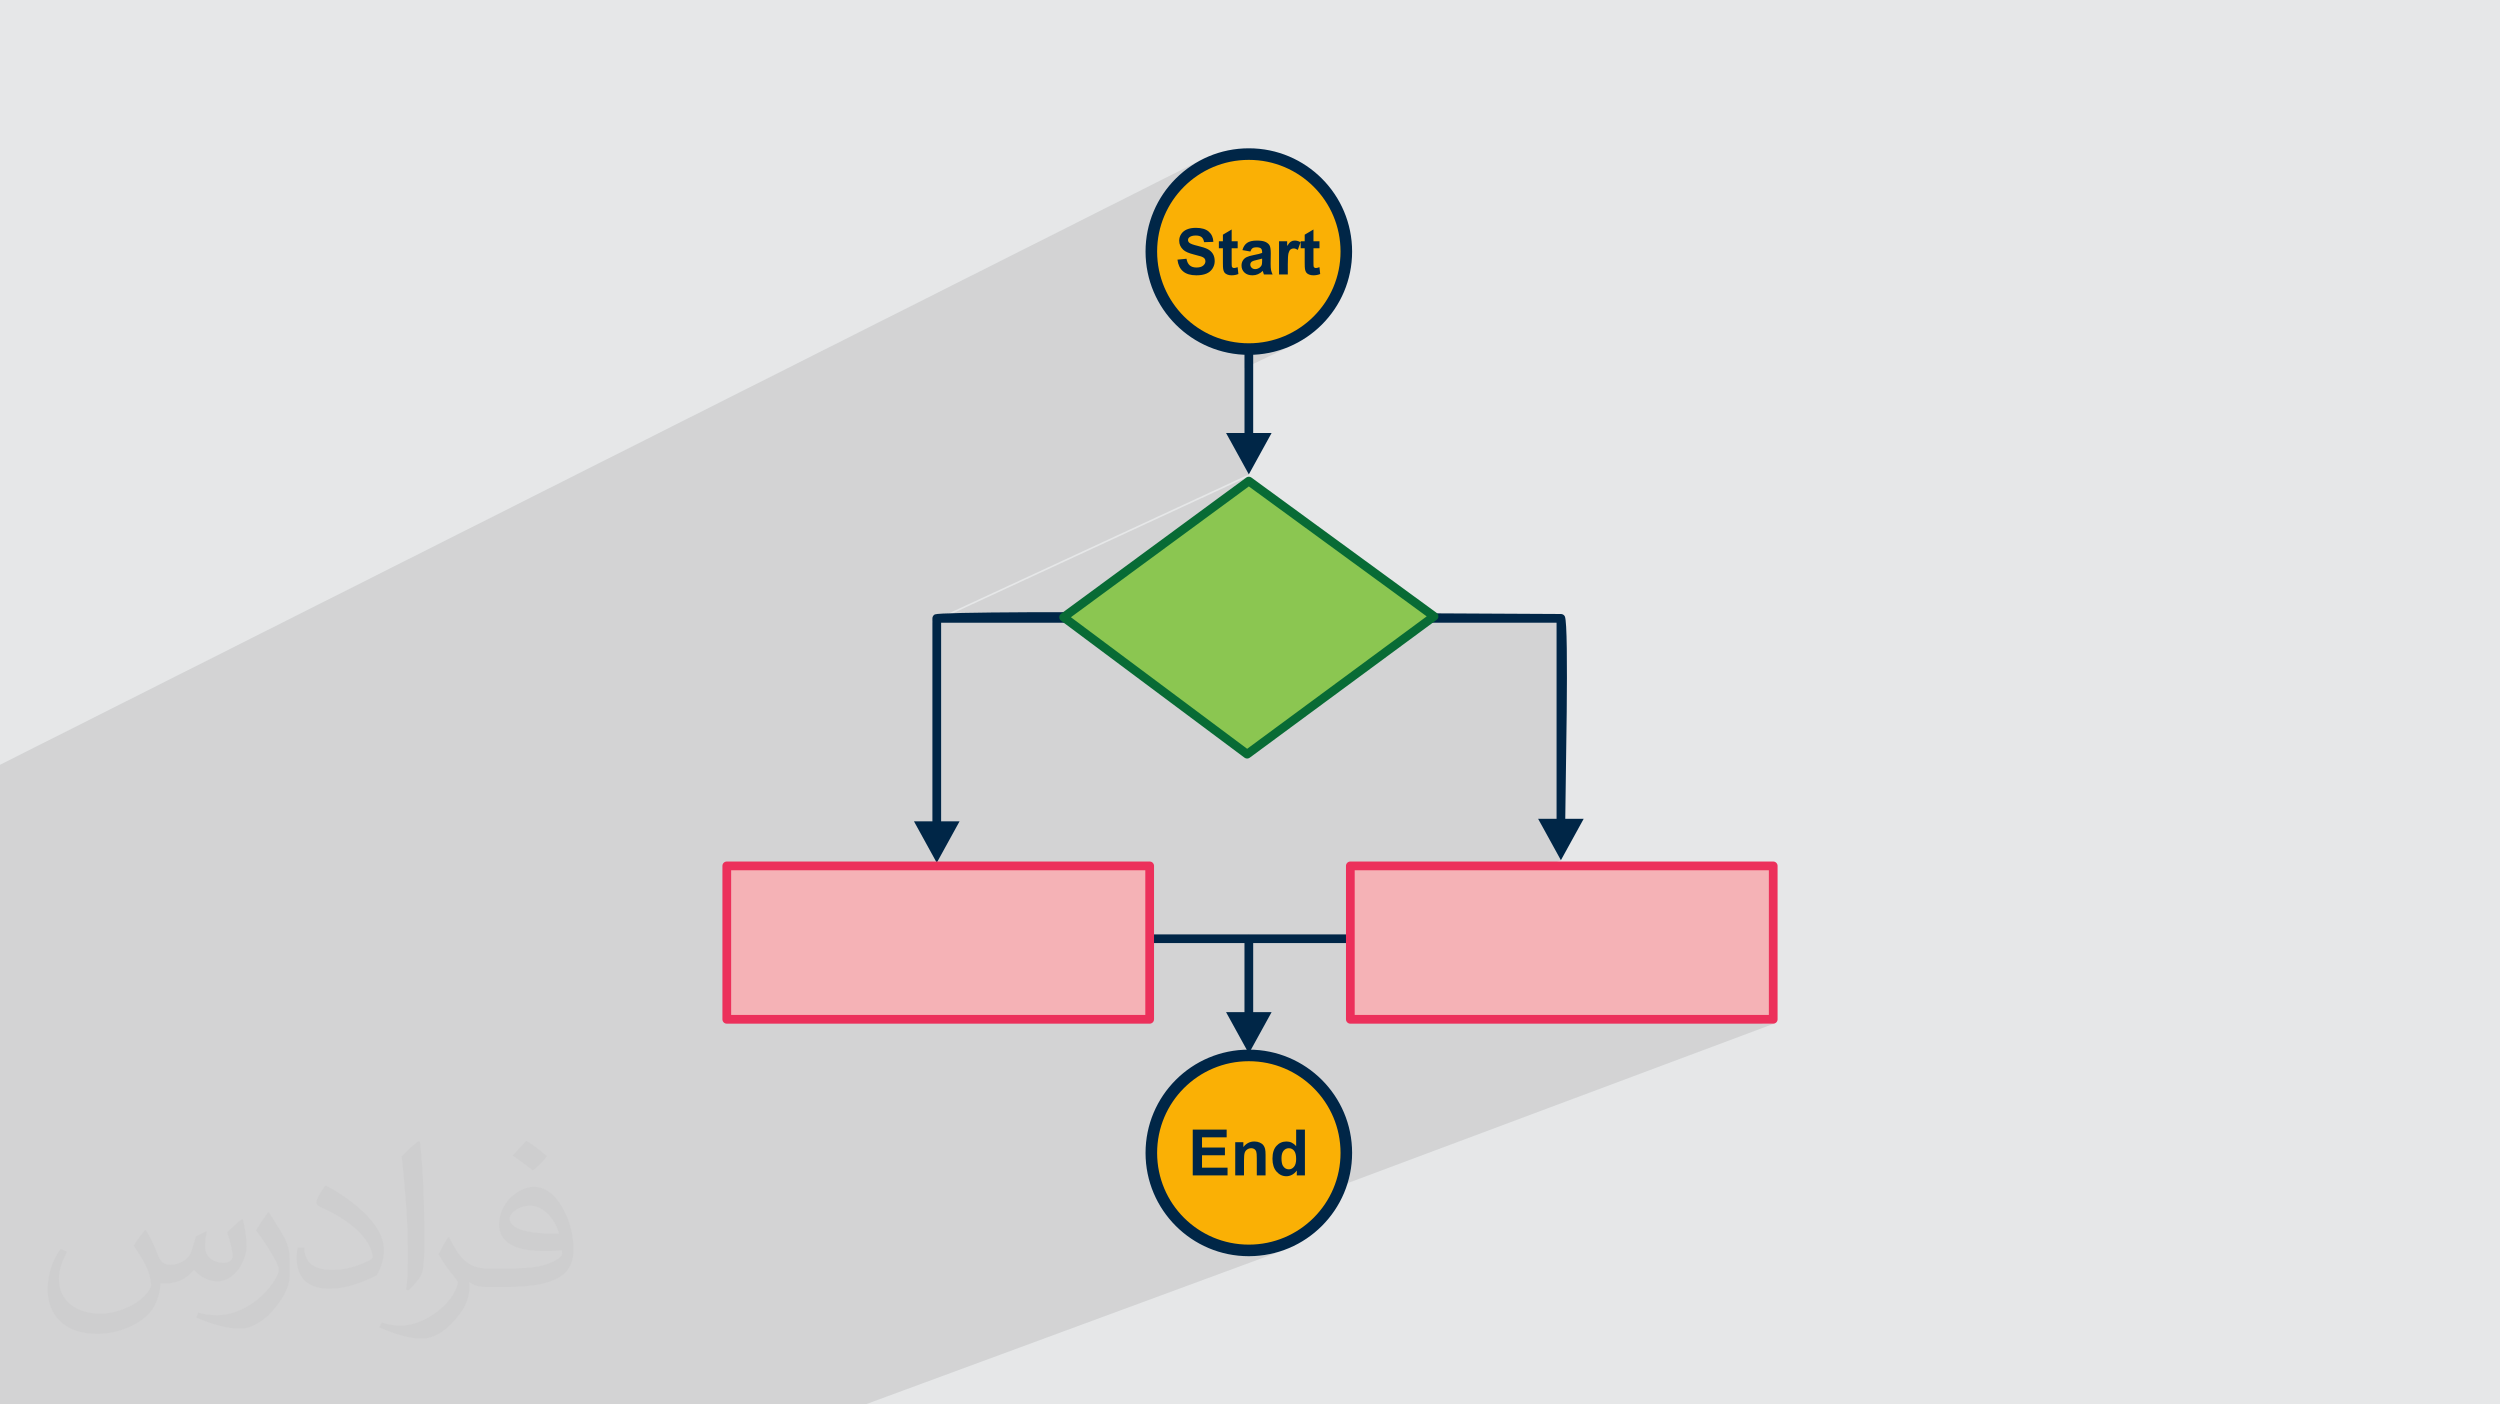<?xml version="1.0" encoding="UTF-8"?>
<!DOCTYPE svg PUBLIC "-//W3C//DTD SVG 1.0//EN" "http://www.w3.org/TR/2001/REC-SVG-20010904/DTD/svg10.dtd">
<!-- Creator: CorelDRAW -->
<svg xmlns="http://www.w3.org/2000/svg" xml:space="preserve" width="94.192mm" height="52.917mm" version="1.0" style="shape-rendering:geometricPrecision; text-rendering:geometricPrecision; image-rendering:optimizeQuality; fill-rule:evenodd; clip-rule:evenodd"
viewBox="0 0 9404.92 5283.66"
 xmlns:xlink="http://www.w3.org/1999/xlink"
 xmlns:xodm="http://www.corel.com/coreldraw/odm/2003">
 <defs>
  <style type="text/css">
   <![CDATA[
    .fil5 {fill:#F5B2B6}
    .fil7 {fill:#8BC651}
    .fil4 {fill:#FAB005}
    .fil8 {fill:#086B35;fill-rule:nonzero}
    .fil3 {fill:#002647;fill-rule:nonzero}
    .fil6 {fill:#EC305B;fill-rule:nonzero}
    .fil2 {fill:#373435;fill-opacity:0.031}
    .fil1 {fill:#2B2A29;fill-opacity:0.102}
    .fil0 {fill:#E6E7E8}
   ]]>
  </style>
 </defs>
 <g id="Layer_x0020_1">
  <polygon class="fil0" points="-0,0 9404.92,0 9404.92,5283.66 -0,5283.66 "/>
  <polygon class="fil1" points="-0,3196.68 -0,3187.19 -0,3173.35 -0,3171.86 -0,3166.98 -0,3160.4 -0,3160.1 -0,3149.43 -0,3106.74 -0,3101.86 -0,3083.29 -0,3077.88 -0,2935.6 -0,2918.76 -0,2897.92 -0,2895.94 -0,2877.09 4529.6,596.21 4512.85,604.78 4496.57,614.14 4480.81,624.24 4465.58,635.08 4450.89,646.61 4436.79,658.83 4423.3,671.69 4419.07,676.14 4539.04,615.82 4555.28,608.48 4571.94,601.91 4588.98,596.14 4606.39,591.19 4624.13,587.1 4642.19,583.88 4660.54,581.55 4679.18,580.13 4698.05,579.65 4716.92,580.13 4735.55,581.55 4753.9,583.88 4771.97,587.1 4789.72,591.19 4807.12,596.14 4824.17,601.91 4840.82,608.48 4857.07,615.82 4872.88,623.93 4888.24,632.75 4903.12,642.29 4917.51,652.52 4931.35,663.41 4944.66,674.94 4957.4,687.08 4969.55,699.82 4981.08,713.13 4991.96,726.98 5002.2,741.37 5011.73,756.25 5020.56,771.6 5028.67,787.42 5036.01,803.66 5042.58,820.32 5048.35,837.36 5053.29,854.77 5057.38,872.52 5060.61,890.58 5062.94,908.93 5064.35,927.57 5064.83,946.44 5064.35,965.31 5062.94,983.94 5060.61,1002.29 5057.38,1020.36 5053.29,1038.11 5048.35,1055.51 5042.58,1072.56 5036.01,1089.21 5028.67,1105.46 5020.56,1121.27 5011.73,1136.63 5002.2,1151.51 4991.96,1165.89 4981.08,1179.74 4969.55,1193.05 4957.4,1205.79 4944.66,1217.94 4931.35,1229.47 4917.51,1240.35 4903.12,1250.59 4888.24,1260.12 4872.88,1268.95 4857.07,1277.06 4740.5,1332.63 4757.22,1330.52 4776.36,1327.09 4795.15,1322.76 4813.59,1317.52 4831.65,1311.41 4849.3,1304.46 4866.5,1296.67 4681.65,1384.66 4681.65,1628.84 4626.53,1654.65 4698.05,1784.67 3507.66,2335.91 3507.66,2342.65 4690.71,1795.07 4688.38,1796.5 4623.67,1844.08 4698.05,1809.69 5394.81,2318.74 5362.44,2342.61 5855.65,2342.61 5855.65,3080.32 5799.01,3103.37 5872.05,3236.15 5819.16,3257.41 6670.8,3257.41 6670.8,3834.63 6627.02,3851.03 6670.8,3851.03 6674.11,3850.7 6677.18,3849.74 5043.49,4460.62 5042.58,4463.33 5036.01,4479.99 5028.67,4496.23 5020.56,4512.05 5011.73,4527.42 5002.2,4542.29 4991.96,4556.67 4981.08,4570.53 4969.55,4583.84 4957.4,4596.58 4944.66,4608.72 4931.35,4620.26 4917.51,4631.14 4903.12,4641.36 4888.24,4650.91 4872.88,4659.74 4857.07,4667.84 4840.82,4675.18 4824.17,4681.75 4705.55,4725.59 4718.05,4725.27 4737.78,4723.77 4757.22,4721.3 4776.36,4717.88 4795.15,4713.54 4813.59,4708.3 4831.65,4702.2 3254.94,5283.66 3195.26,5283.66 3188.61,5283.66 3135.78,5283.66 3076.87,5283.66 2842.38,5283.66 2839.77,5283.66 2801,5283.66 2747.84,5283.66 2639.27,5283.66 2621.42,5283.66 2591.35,5283.66 2571.67,5283.66 2548,5283.66 2513.46,5283.66 2484.1,5283.66 2408.83,5283.66 2351.43,5283.66 2322.24,5283.66 2311.49,5283.66 2280.52,5283.66 2237.71,5283.66 2202.98,5283.66 2191.61,5283.66 2181.23,5283.66 2172.82,5283.66 2158.45,5283.66 2148.29,5283.66 2126.91,5283.66 2104.32,5283.66 2088.48,5283.66 2079,5283.66 2076.26,5283.66 2009.22,5283.66 2002.97,5283.66 1933.75,5283.66 1918,5283.66 1902.3,5283.66 1862.18,5283.66 1817.06,5283.66 1497.94,5283.66 1431.17,5283.66 1423.13,5283.66 1379.75,5283.66 1371.89,5283.66 1352.58,5283.66 1345.63,5283.66 1324.81,5283.66 1299.36,5283.66 1246.29,5283.66 982.04,5283.66 950.62,5283.66 947.89,5283.66 920.88,5283.66 778.07,5283.66 765.57,5283.66 762.76,5283.66 726.71,5283.66 676.26,5283.66 441.05,5283.66 389.02,5283.66 383.23,5283.66 373.34,5283.66 365.64,5283.66 200.83,5283.66 153.2,5283.66 139.34,5283.66 116.8,5283.66 -0,5283.66 -0,5250.16 -0,5230.04 -0,5220.55 -0,5079.38 -0,5009.93 -0,4988.73 -0,4986.48 -0,4868.51 -0,4860.98 -0,4860.97 -0,4857.87 -0,4853.39 -0,4836.09 -0,4770.88 -0,4673.25 -0,4626.83 -0,4599.91 -0,4492.79 -0,4471.32 -0,4464.71 -0,4455.05 -0,4157.91 -0,4154.47 -0,4133.19 -0,4131.43 -0,3998.79 -0,3981.52 -0,3979.58 -0,3966.5 -0,3966.21 -0,3960.24 -0,3951.67 -0,3945.24 -0,3943.8 -0,3942.72 -0,3942.49 -0,3942.36 -0,3821.16 -0,3793.47 -0,3613.33 -0,3592.93 -0,3577.71 -0,3572.5 -0,3540.68 -0,3530.44 -0,3524.27 -0,3521.68 -0,3429.24 -0,3406.45 -0,3380.95 -0,3367.49 -0,3357.47 -0,3353.9 -0,3346.43 -0,3337.15 -0,3333.88 -0,3330.74 -0,3324.3 -0,3318.1 -0,3315.72 -0,3314.99 -0,3305.14 -0,3302.66 -0,3301.42 -0,3297.96 -0,3295.17 -0,3289.18 -0,3283.77 -0,3280.96 -0,3279.63 -0,3277.6 -0,3274.16 -0,3272.29 -0,3261.49 -0,3251.33 -0,3249.36 -0,3242 -0,3221.08 -0,3219.03 -0,3216.24 -0,3209.56 "/>
  <path class="fil2" d="M548.54 4627.69c17.95,27.21 29.6,53.36 40.96,82.43 8.45,16.91 12.93,48.09 52.57,48.09 11.61,0 28.28,-3.42 43.06,-11.61 16.63,-8.73 29.32,-21.94 35.94,-42l15.85 -53.36 38.57 -19.02 2.64 2.64c-5.27,20.09 -6.59,39.36 -6.59,54.43 0,44.63 38.57,61.56 69.22,61.56 17.95,0 34.09,-8.73 34.09,-25.11 0,-21.13 -8.98,-57.06 -20.62,-89.29 17.95,-17.95 35.94,-35.94 56.53,-50.47l3.17 1.6c8.98,38.04 14,75.56 14,100.66 0,24.57 -10.83,51.79 -19.81,69.49 -18.49,34.87 -51.25,62.62 -90.87,62.62 -30.1,0 -63.65,-15.07 -86.66,-43.06l-1.32 0c-21.66,26.96 -55.22,51.25 -108.86,51.25l-16.63 0c-2.64,35.41 -10.29,60.49 -21.94,82.95 -31.95,62.34 -126.81,106.47 -216.1,106.47 -124.17,0 -186.51,-71.59 -186.51,-166.96 0,-58.91 19.27,-113.6 48.88,-152.42l24.29 10.04c-18.49,35.41 -30.91,68.68 -30.91,101.45 0,89.29 72.66,131.83 156.4,131.83 77.68,0 173.83,-49.41 191.28,-106.72 -6.59,-62.62 -30.1,-91.93 -66.04,-148.99 10.83,-19.02 24.83,-38.04 42.28,-58.38l3.17 0 0 0 0 0 -0.02 -0.09zm1432.13 -336.04c26.15,16.39 51.79,35.66 76.87,57.85 -14,19.81 -31.45,37.79 -53.11,53.64 -25.11,-20.34 -50.19,-37.79 -75.84,-56.27 17.42,-19.55 34.62,-38.29 52.04,-55.22l0 0 0 0 0 0 0 0 0 0 0.03 0zm13.47 244.11c-42.28,0 -76.87,27.75 -76.87,48.34 0,44.13 84.53,57.85 185.72,57.31 -12.68,-51.79 -57.06,-105.68 -108.86,-105.68l0.01 0.03zm-94.86 236.19c54.96,0 103.04,-1.6 139.74,-10.83 40.96,-10.29 75.56,-30.91 75.56,-45.17 0,-3.7 0,-8.19 -1.32,-11.89 -22.98,2.11 -49.41,2.11 -72.38,2.11 -74.49,0 -131.55,-16.91 -154.02,-58.66 -5.55,-11.61 -9.51,-24.57 -9.51,-39.36 0,-40.43 17.42,-79.79 48.09,-107 25.61,-22.45 53.89,-36.44 82.67,-36.44 52.04,0 93.51,41.75 122.57,107.54 15.85,35.94 26.68,77.4 26.68,129.72 0,34.87 -9.51,64.19 -31.17,85.85 -40.43,39.11 -114.92,53.89 -229.04,53.89l-51.79 0 0 0 -13.47 0c-28.28,0 -48.62,-5.02 -64.72,-17.42l-2.64 0c0.79,6.59 1.32,12.93 1.32,19.02 0,25.61 -8.45,58.38 -25.61,84.53 -50.72,75.3 -105.68,108.04 -153.24,108.04 -48.09,0 -107,-18.49 -160.11,-42.54l9.51 -18.49c17.17,7.13 40.96,11.89 73.7,11.89 85.85,0 198.66,-82.43 212.66,-163 -3.17,-6.59 -8.98,-15.32 -17.17,-24.57 -25.11,-29.85 -40.96,-54.68 -55.75,-80.83 12.68,-25.11 24.29,-45.17 35.13,-63.4l4.49 -0.53c36.72,74.77 69.99,117.55 144.23,117.55l11.61 0 0 0 53.89 0 0 0 0 0 0 0 0 0 0 0 0.09 0.01zm-371.98 79c6.34,-34.34 6.87,-72.91 6.87,-108.86l0 -53.36c0,-99.6 -12.68,-244.36 -22.98,-338.68 17.95,-19.27 43.06,-42 62.87,-57.31l5.81 1.6c13.47,118.62 16.63,256 16.63,383.06 0,33.3 -1.32,65.79 -4.49,89.55 -1.85,30.1 -19.27,52.83 -56.53,87.7l-8.19 -3.7zm-382.8 -157.19c1.85,46.77 24.83,83.49 105.15,83.49 49.93,0 92.19,-12.93 138.96,-35.13 8.45,-3.7 12.93,-8.73 12.93,-12.93 0,-29.32 -22.45,-68.15 -60.23,-103.55 -36.72,-33.3 -85.34,-62.62 -130.76,-82.18 -15.6,-6.59 -20.62,-13.47 -20.62,-20.09 0,-13.47 17.95,-41.75 32.77,-62.09l5.02 -0.53c52.04,27.21 110.17,67.64 153.24,112.53 39.11,41.47 63.4,83.49 63.4,129.19 0,33.81 -10.29,65.51 -26.96,95.11 -57.06,28.79 -117.83,50.72 -178.06,50.72 -73.17,0 -123.1,-34.34 -123.1,-114.92 0,-8.73 0,-22.19 3.17,-39.64l25.11 0 0 0 0 0 0 0 0 0 0 0 -0.02 0zm-132.37 -132.9l45.45 73.45c16.63,27.21 32.23,56.81 32.23,103.55l0 59.7c0,48.34 -30.91,100.13 -80.83,151.38 -39.11,34.62 -73.7,49.41 -105.68,49.41 -47.55,0 -101.98,-14.79 -164.85,-41.75l7.13 -18.49c19.81,5.27 42.79,9.77 71.06,9.77 90.36,-0.53 182.8,-66.57 225.08,-147.15 5.02,-9.26 6.87,-17.95 6.87,-24.04 0,-9.26 -5.02,-19.55 -8.98,-28.79 -22.98,-43.31 -48.62,-82.95 -76.87,-119.68 14.79,-23.25 29.6,-45.7 45.7,-67.9l3.7 0.53 0 0 0 0 0 0 0 0 0 0 -0.02 0.01z"/>
  <g id="_2160938530224">
   <path class="fil3" d="M4783.77 3807.55l-85.72 155.82 -85.72 -155.82 69.33 0 0 -274.02c0.03,-3.06 0.75,-5.69 2.28,-8.34 8.64,-14.3 30.37,-8.33 30.51,8.34l0 274.02 69.33 0z"/>
   <circle class="fil4" cx="4698.05" cy="4337.22" r="366.78"/>
   <path class="fil3" d="M4698.05 3948.67c107.3,0 204.44,43.48 274.75,113.8 70.31,70.31 113.8,167.46 113.8,274.75 0,107.29 -43.48,204.43 -113.8,274.74 -70.31,70.31 -167.46,113.81 -274.75,113.81 -107.29,0 -204.43,-43.49 -274.74,-113.81 -70.31,-70.31 -113.81,-167.46 -113.81,-274.74 0,-107.3 43.49,-204.44 113.81,-274.75 70.31,-70.31 167.46,-113.8 274.74,-113.8zm243.97 144.58c-62.44,-62.43 -148.69,-101.05 -243.97,-101.05 -95.28,0 -181.53,38.62 -243.96,101.05 -62.44,62.44 -101.05,148.69 -101.05,243.97 0,95.28 38.61,181.53 101.05,243.96 62.44,62.44 148.68,101.05 243.96,101.05 95.28,0 181.54,-38.61 243.97,-101.05 62.43,-62.44 101.05,-148.68 101.05,-243.96 0,-95.28 -38.62,-181.54 -101.05,-243.97z"/>
   <path class="fil3" d="M4487.06 4421.85l0 -172.37 127.59 0 0 29.13 -92.68 0 0 38.28 86.18 0 0 29.13 -86.18 0 0 46.7 96.05 0 0 29.14 -130.96 0zm273.96 0l-32.98 0 0 -63.67c0,-13.49 -0.72,-22.2 -2.13,-26.12 -1.45,-3.97 -3.73,-7.03 -6.94,-9.24 -3.22,-2.2 -7.06,-3.29 -11.55,-3.29 -5.78,0 -10.95,1.57 -15.54,4.69 -4.61,3.14 -7.74,7.31 -9.43,12.44 -1.73,5.17 -2.57,14.72 -2.57,28.69l0 56.49 -32.98 0 0 -124.94 30.57 0 0 18.33c10.95,-14 24.71,-20.99 41.37,-20.99 7.3,0 14,1.33 20.06,3.93 6.1,2.65 10.67,5.98 13.76,10.03 3.14,4.09 5.3,8.71 6.5,13.88 1.25,5.18 1.85,12.56 1.85,22.19l0 77.56zm148.02 0l-30.57 0 0 -18.34c-5.09,7.15 -11.15,12.48 -18.09,16.1 -6.95,3.56 -13.97,5.37 -21.03,5.37 -14.4,0 -26.72,-5.78 -36.99,-17.37 -10.23,-11.59 -15.37,-27.72 -15.37,-48.47 0,-21.19 4.97,-37.31 14.97,-48.35 9.98,-11.03 22.59,-16.53 37.83,-16.53 13.97,0 26.08,5.82 36.28,17.41l0 -62.19 32.98 0 0 172.37zm-88.11 -64.88c0,13.36 1.84,23.04 5.49,29.01 5.34,8.67 12.76,13 22.31,13 7.59,0 14.05,-3.25 19.34,-9.75 5.34,-6.5 7.99,-16.18 7.99,-29.09 0,-14.41 -2.57,-24.76 -7.75,-31.1 -5.17,-6.34 -11.75,-9.51 -19.82,-9.51 -7.82,0 -14.36,3.13 -19.66,9.39 -5.25,6.26 -7.9,15.61 -7.9,28.05z"/>
   <path class="fil3" d="M5957.77 3080.32l-85.72 155.83 -85.72 -155.83 69.33 0 0 -737.7 -2315.2 0 0 747.25 69.32 0 -85.71 155.83 -85.72 -155.83 69.33 0 0 -763.64c0.02,-3.06 0.74,-5.68 2.27,-8.33 0.55,-0.87 1.09,-1.68 1.77,-2.45 0.79,-0.93 1.65,-1.73 2.56,-2.41l1.1 -0.77c0.58,-0.36 1.15,-0.67 1.73,-0.94 39.71,-18.81 2120.04,-1.51 2354.97,-1.51 3.06,0.03 5.68,0.75 8.33,2.27 0.87,0.55 1.68,1.1 2.45,1.77 0.92,0.79 1.72,1.65 2.41,2.56l0.77 1.11c0.36,0.57 0.67,1.14 0.94,1.73 16.62,35.1 1.51,667.22 1.51,761.07l69.33 0z"/>
   <path class="fil3" d="M4103.1 3547.86c-9.06,0 -16.4,-7.35 -16.4,-16.4 0,-9.06 7.34,-16.41 16.4,-16.41l1189.91 0c9.05,0 16.4,7.35 16.4,16.41 0,9.05 -7.35,16.4 -16.4,16.4l-1189.91 0z"/>
   <path class="fil3" d="M4783.77 1628.84l-85.72 155.82 -85.72 -155.82 69.33 0 0 -341.57c0.03,-3.06 0.75,-5.69 2.28,-8.34 8.64,-14.3 30.37,-8.33 30.51,8.34l0 341.57 69.33 0z"/>
   <rect class="fil5" x="2734.13" y="3257.41" width="1590.88" height="577.22"/>
   <path class="fil6" d="M2734.13 3241.01l1590.87 0c9.06,0 16.41,7.34 16.41,16.4l0 577.23c0,9.05 -7.35,16.4 -16.41,16.4l-1590.87 0c-9.06,0 -16.4,-7.35 -16.4,-16.4l0 -577.23c0,-9.06 7.34,-16.4 16.4,-16.4zm1574.48 32.79l-1558.08 0 0 544.43 1558.08 0 0 -544.43z"/>
   <rect class="fil5" x="5079.92" y="3257.41" width="1590.88" height="577.22"/>
   <path class="fil6" d="M5079.92 3241.01l1590.88 0c9.06,0 16.4,7.34 16.4,16.4l0 577.23c0,9.05 -7.34,16.4 -16.4,16.4l-1590.88 0c-9.05,0 -16.4,-7.35 -16.4,-16.4l0 -577.23c0,-9.06 7.35,-16.4 16.4,-16.4zm1574.49 32.79l-1558.08 0 0 544.43 1558.08 0 0 -544.43z"/>
   <polygon class="fil7" points="4698.05,1809.69 5394.81,2318.74 4691.69,2837.33 4001.28,2321.92 "/>
   <path class="fil8" d="M4707.95 1796.66l696.53 508.89c7.29,5.33 8.87,15.58 3.52,22.87 -1.08,1.47 -2.37,2.72 -3.77,3.71l-702.88 518.4c-5.94,4.35 -13.84,4.11 -19.45,-0.08l-0.01 0.02 -690.4 -515.41c-7.25,-5.41 -8.74,-15.68 -3.32,-22.94 1.19,-1.6 2.62,-2.92 4.2,-3.94l696.02 -511.68c5.98,-4.38 13.95,-4.11 19.57,0.16zm659.22 522.14l-669.1 -488.83 -669.3 492.04 662.99 494.95 675.41 -498.16z"/>
   <circle class="fil4" cx="4698.05" cy="946.44" r="366.78"/>
   <path class="fil3" d="M4698.05 557.89c107.3,0 204.44,43.49 274.75,113.81 70.31,70.31 113.8,167.46 113.8,274.74 0,107.3 -43.48,204.43 -113.8,274.74 -70.31,70.31 -167.46,113.81 -274.75,113.81 -107.29,0 -204.43,-43.49 -274.74,-113.81 -70.31,-70.31 -113.81,-167.45 -113.81,-274.74 0,-107.29 43.49,-204.43 113.81,-274.74 70.31,-70.31 167.46,-113.81 274.74,-113.81zm243.97 144.59c-62.44,-62.44 -148.69,-101.06 -243.97,-101.06 -95.28,0 -181.53,38.62 -243.96,101.06 -62.44,62.43 -101.05,148.68 -101.05,243.96 0,95.28 38.61,181.54 101.05,243.96 62.44,62.44 148.68,101.06 243.96,101.06 95.28,0 181.54,-38.62 243.97,-101.06 62.43,-62.43 101.05,-148.68 101.05,-243.96 0,-95.28 -38.62,-181.54 -101.05,-243.96z"/>
   <path class="fil3" d="M4429.57 976.77l33.95 -3.36c2.05,11.35 6.13,19.66 12.35,24.99 6.22,5.34 14.61,7.99 25.16,7.99 11.15,0 19.58,-2.37 25.23,-7.11 5.66,-4.73 8.51,-10.26 8.51,-16.6 0,-4.09 -1.2,-7.55 -3.56,-10.43 -2.37,-2.85 -6.54,-5.33 -12.48,-7.42 -4.05,-1.45 -13.28,-3.93 -27.73,-7.55 -18.57,-4.65 -31.61,-10.34 -39.12,-17.13 -10.54,-9.51 -15.81,-21.1 -15.81,-34.79 0,-8.79 2.49,-17.04 7.43,-24.71 4.97,-7.66 12.11,-13.48 21.46,-17.49 9.36,-4.01 20.59,-6.02 33.83,-6.02 21.55,0 37.79,4.78 48.67,14.37 10.91,9.59 16.61,22.35 17.17,38.35l-34.91 1.21c-1.49,-8.91 -4.65,-15.29 -9.51,-19.18 -4.86,-3.89 -12.16,-5.85 -21.87,-5.85 -10.03,0 -17.9,2.09 -23.55,6.26 -3.65,2.69 -5.5,6.25 -5.5,10.74 0,4.09 1.73,7.59 5.18,10.47 4.37,3.73 15.01,7.59 31.89,11.6 16.89,3.96 29.38,8.14 37.44,12.39 8.1,4.29 14.44,10.11 19.01,17.53 4.57,7.43 6.86,16.57 6.86,27.45 0,9.87 -2.73,19.14 -8.23,27.76 -5.49,8.63 -13.24,15.05 -23.26,19.22 -10.03,4.21 -22.55,6.3 -37.51,6.3 -21.79,0 -38.52,-5.01 -50.19,-15.09 -11.68,-10.02 -18.62,-24.67 -20.91,-43.89zm226.54 -69.09l0 26.24 -22.63 0 0 50.59c0,10.26 0.2,16.25 0.64,17.93 0.44,1.69 1.4,3.09 2.97,4.21 1.53,1.08 3.37,1.65 5.58,1.65 3.09,0 7.5,-1.05 13.32,-3.18l2.77 25.68c-7.66,3.29 -16.33,4.93 -26.04,4.93 -5.94,0 -11.27,-1 -16.05,-3.01 -4.77,-2.01 -8.27,-4.61 -10.47,-7.79 -2.25,-3.21 -3.77,-7.5 -4.65,-12.96 -0.69,-3.84 -1.05,-11.63 -1.05,-23.38l0 -54.69 -15.16 0 0 -26.24 15.16 0 0 -24.8 32.99 -19.5 0 44.3 22.63 0zm47.67 38.51l-29.85 -5.29c3.37,-12.2 9.19,-21.23 17.41,-27.09 8.23,-5.85 20.46,-8.79 36.67,-8.79 14.73,0 25.72,1.73 32.94,5.22 7.18,3.48 12.27,7.9 15.21,13.28 2.93,5.37 4.41,15.21 4.41,29.57l-0.48 38.52c0,10.95 0.52,19.06 1.56,24.27 1.05,5.22 3.02,10.79 5.9,16.73l-32.74 0c-0.84,-2.17 -1.93,-5.38 -3.18,-9.64 -0.52,-1.97 -0.92,-3.25 -1.16,-3.84 -5.62,5.53 -11.63,9.67 -18.05,12.43 -6.42,2.78 -13.24,4.17 -20.51,4.17 -12.8,0 -22.91,-3.48 -30.29,-10.47 -7.38,-6.94 -11.07,-15.77 -11.07,-26.44 0,-7.02 1.69,-13.32 5.06,-18.85 3.36,-5.5 8.06,-9.76 14.16,-12.68 6.06,-2.94 14.81,-5.5 26.24,-7.71 15.41,-2.89 26.12,-5.61 32.06,-8.1l0 -3.33c0,-6.42 -1.57,-10.99 -4.69,-13.76 -3.18,-2.73 -9.11,-4.09 -17.81,-4.09 -5.9,0 -10.47,1.16 -13.77,3.52 -3.32,2.34 -5.97,6.46 -8.02,12.36zm44.29 26.72c-4.21,1.41 -10.91,3.1 -20.1,5.06 -9.15,1.97 -15.17,3.89 -17.97,5.73 -4.3,3.1 -6.46,6.95 -6.46,11.64 0,4.65 1.72,8.63 5.17,11.99 3.44,3.37 7.83,5.06 13.16,5.06 5.94,0 11.63,-1.97 17.05,-5.86 3.97,-3.02 6.62,-6.62 7.86,-10.95 0.85,-2.81 1.29,-8.19 1.29,-16.1l0 -6.58zm96.57 59.71l-32.98 0 0 -124.94 30.57 0 0 17.73c5.25,-8.39 9.99,-13.89 14.2,-16.5 4.21,-2.61 9,-3.89 14.33,-3.89 7.54,0 14.81,2.09 21.79,6.22l-10.23 28.81c-5.57,-3.6 -10.75,-5.41 -15.53,-5.41 -4.65,0 -8.59,1.29 -11.79,3.81 -3.22,2.57 -5.74,7.14 -7.59,13.8 -1.85,6.66 -2.77,20.62 -2.77,41.85l0 38.52zm119.21 -124.94l0 26.24 -22.64 0 0 50.59c0,10.26 0.2,16.25 0.64,17.93 0.45,1.69 1.41,3.09 2.98,4.21 1.52,1.08 3.36,1.65 5.57,1.65 3.1,0 7.51,-1.05 13.32,-3.18l2.78 25.68c-7.67,3.29 -16.34,4.93 -26.04,4.93 -5.94,0 -11.27,-1 -16.06,-3.01 -4.77,-2.01 -8.26,-4.61 -10.46,-7.79 -2.25,-3.21 -3.77,-7.5 -4.66,-12.96 -0.68,-3.84 -1.04,-11.63 -1.04,-23.38l0 -54.69 -15.17 0 0 -26.24 15.17 0 0 -24.8 32.98 -19.5 0 44.3 22.64 0z"/>
  </g>
 </g>
</svg>
